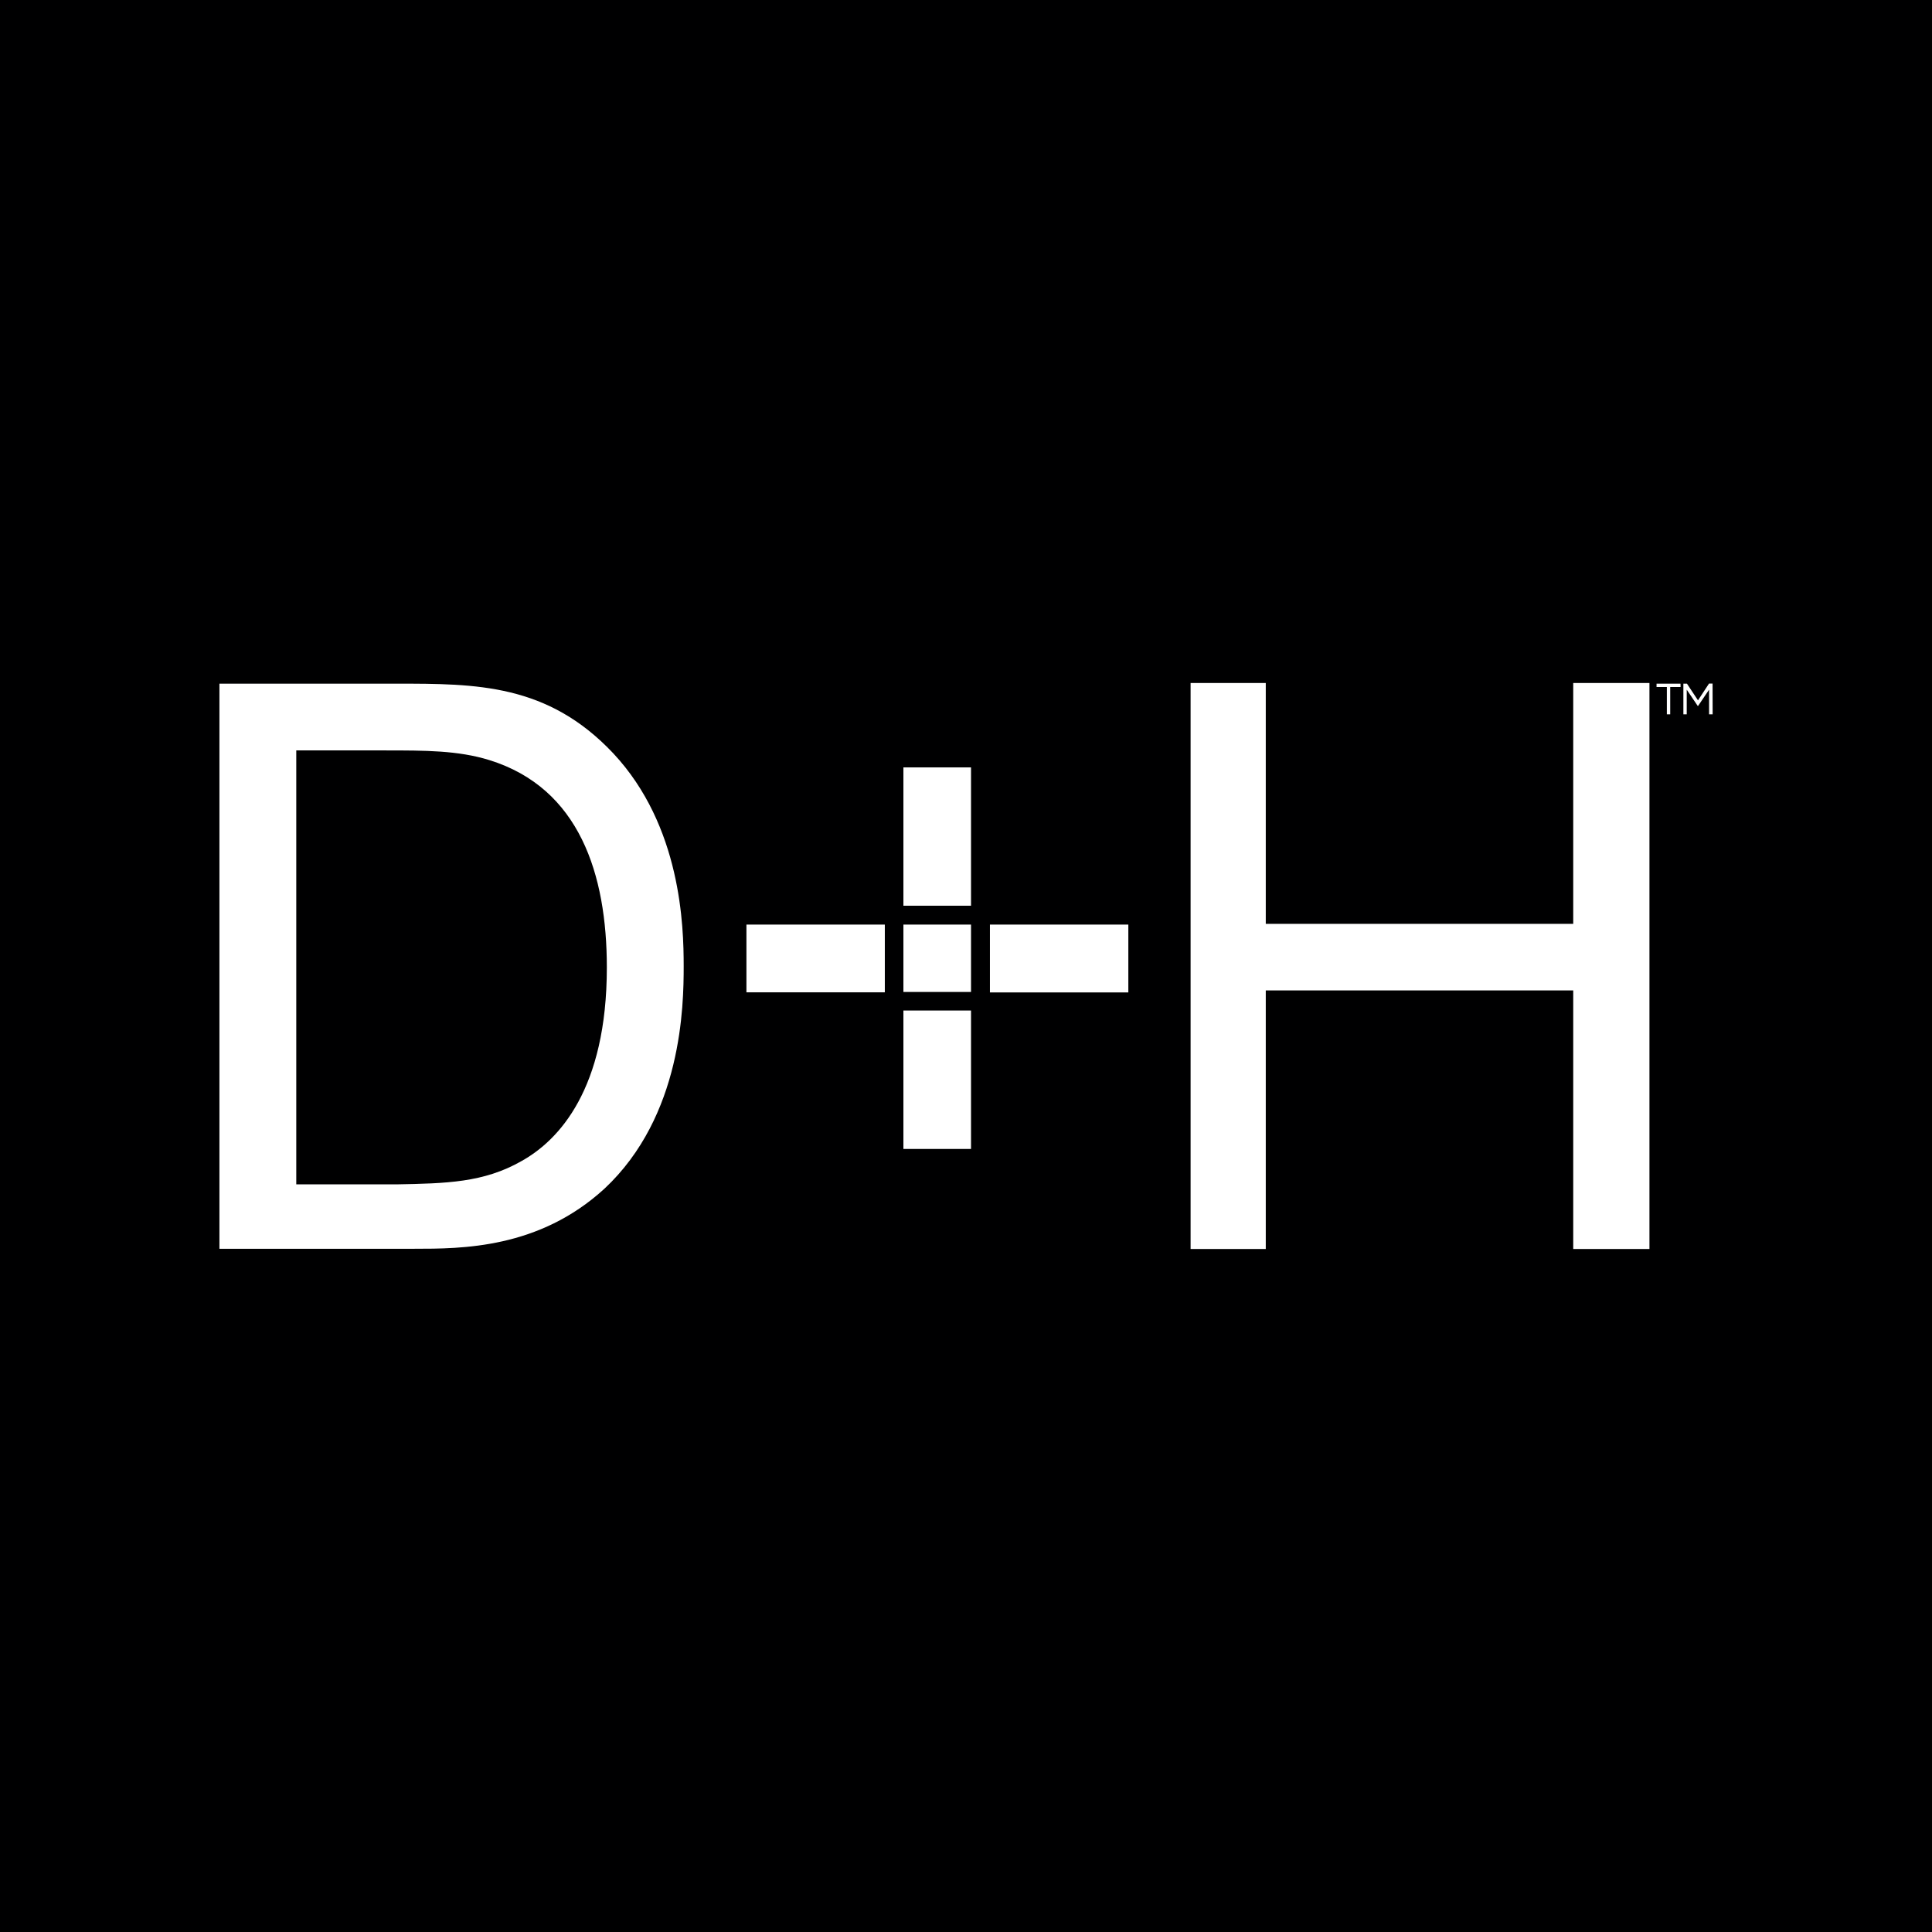 <svg xmlns="http://www.w3.org/2000/svg" viewBox="0 0 800 800"><defs><style>.a{fill:#000001;fill-rule:evenodd;}</style></defs><path class="a" d="M202.6,314.73c-12.89-4-26.58-4-43.13-4H122.68V490.42h41.45c20.62-.39,36.09-.69,51.75-9.61,15.57-8.63,35.4-29.85,35.4-80.22C251.28,362.13,240,326.33,202.6,314.73Z"/><path class="a" d="M0,0V800H800V0ZM250.29,492.21c-27.17,24.88-59,24.88-78.93,24.88H90.86v-234h73.27c33.11,0,62.66,0,89.82,28.86,28.16,30.14,29.15,71.58,29.15,88.14C283.1,416.36,282.51,462.07,250.29,492.21Zm116.1-81.3H309.08V382.85h57.31Zm35.69,64.84h-28V418.44h28Zm0-65h-28V382.85h28Zm0-35.7h-28v-57.3h28Zm65.14,35.9H409.91V382.85h57.31ZM683,517.19H651.44V410.11H524.13V517.19H493V282.81h31.13v99.74H651.44V282.81H683Zm12.89-232.7H691.6v11.3h-1.39v-11.3h-4.27V283.1h9.92Zm13.28,11.3h-1.48V285.58l-4.56,6.74H703l-4.56-6.74v10.21h-1.39V283.1h1.49L703.1,290l4.56-6.94h1.48Z"/></svg>